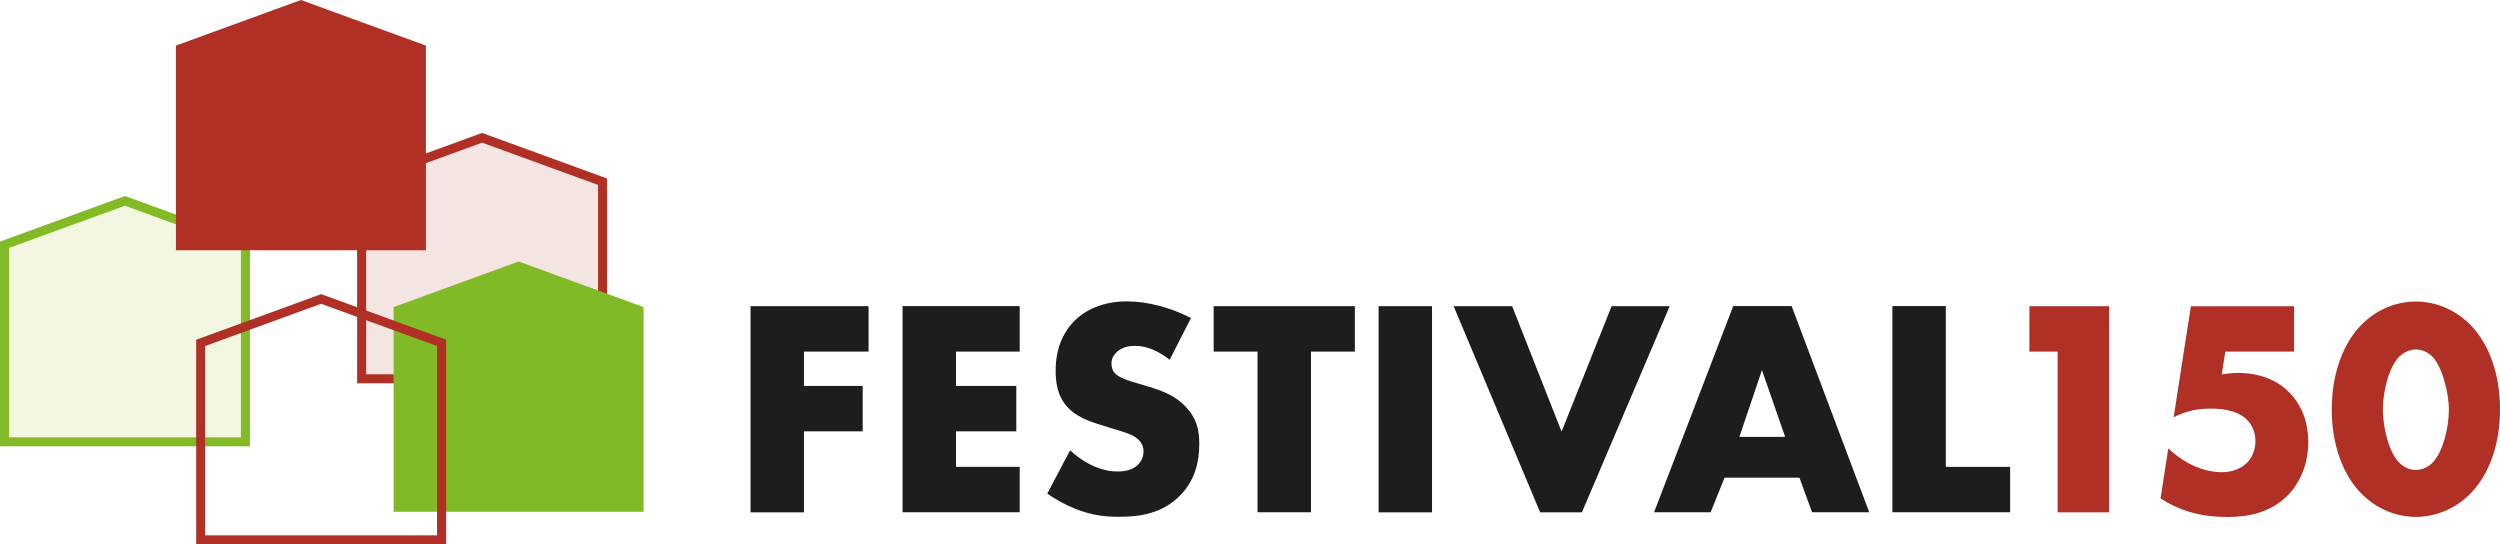<?xml version="1.0" encoding="UTF-8"?>
<svg id="Ebene_1" data-name="Ebene 1" xmlns="http://www.w3.org/2000/svg" viewBox="0 0 280.23 61.03">
  <defs>
    <style>
      .cls-1 {
        fill: #80ba27;
      }

      .cls-2 {
        fill: #1d1d1b;
      }

      .cls-3 {
        fill: #a2c617;
      }

      .cls-3, .cls-4 {
        opacity: .13;
      }

      .cls-5, .cls-4 {
        fill: #b03025;
      }
    </style>
  </defs>
  <polygon class="cls-4" points="67.55 42.45 40.54 42.45 40.54 20.37 54.04 15.45 67.55 20.37 67.55 42.45"/>
  <path class="cls-5" d="M68.05,42.96h-28.02v-22.95l14.01-5.11,14.01,5.11v22.95ZM41.05,41.95h25.99v-21.22l-13-4.74-13,4.74v21.22Z"/>
  <path class="cls-2" d="M97.36,39.41h-7.24v3.85h6.58v5.09h-6.58v9.08h-5.99v-23.11h13.23v5.09Z"/>
  <path class="cls-2" d="M114.3,39.41h-7.14v3.85h6.76v5.09h-6.76v3.98h7.14v5.09h-13.13v-23.11h13.13v5.09Z"/>
  <path class="cls-2" d="M119.97,50.49c1.28,1.21,3.22,2.36,5.3,2.36,1.21,0,1.94-.38,2.32-.8.35-.35.59-.87.59-1.46,0-.45-.17-.97-.66-1.39-.59-.52-1.49-.76-2.98-1.21l-1.56-.49c-.97-.31-2.39-.83-3.33-1.87-1.18-1.28-1.32-2.91-1.32-4.09,0-2.84,1.11-4.57,2.11-5.58,1.18-1.18,3.12-2.18,5.92-2.18,2.29,0,4.95.73,7.14,1.87l-2.39,4.68c-1.8-1.42-3.15-1.56-3.95-1.56-.59,0-1.39.14-1.98.69-.35.35-.59.73-.59,1.25,0,.42.07.73.31,1.04.17.21.59.62,2.01,1.04l1.84.55c1.45.45,2.98.97,4.19,2.29,1.18,1.25,1.49,2.53,1.49,4.12,0,2.11-.52,4.16-2.18,5.82-1.98,1.97-4.36,2.36-6.82,2.36-1.45,0-2.84-.14-4.54-.76-.38-.14-1.84-.69-3.5-1.84l2.56-4.85Z"/>
  <path class="cls-2" d="M146.95,39.41v18.01h-5.99v-18.01h-4.92v-5.09h15.83v5.09h-4.92Z"/>
  <path class="cls-2" d="M160.52,34.32v23.11h-5.99v-23.11h5.99Z"/>
  <path class="cls-2" d="M169.5,34.32l5.54,14.06,5.61-14.06h6.51l-9.84,23.11h-4.68l-9.7-23.11h6.55Z"/>
  <path class="cls-2" d="M201.69,53.54h-8.38l-1.56,3.88h-6.34l8.87-23.11h6.55l8.7,23.11h-6.41l-1.42-3.88ZM200.1,48.97l-2.6-7.48-2.53,7.48h5.13Z"/>
  <path class="cls-2" d="M218.11,34.32v18.01h7.21v5.09h-13.2v-23.11h5.99Z"/>
  <path class="cls-5" d="M230.65,39.41h-3.17v-5.09h8.93v23.11h-5.77v-18.01Z"/>
  <path class="cls-5" d="M257.14,39.41h-7.7l-.4,2.56c.83-.14,1.5-.17,1.8-.17,2.97,0,4.83,1.18,5.87,2.29,1,1.04,2.03,2.81,2.03,5.47s-1.07,4.64-2.13,5.79c-2.07,2.22-4.8,2.6-6.93,2.6-3.37,0-5.7-.9-7.5-2.08l.87-5.61c1.17,1.11,2.3,1.7,2.67,1.87,1,.49,2.23.8,3.33.8,1.17,0,2.23-.42,2.9-1.14.5-.55.87-1.39.87-2.36,0-1.21-.57-2.04-1.07-2.49-1.2-1.11-3.27-1.14-4-1.14-1.57,0-2.9.35-4.1.97l1.93-12.44h11.57v5.09Z"/>
  <path class="cls-5" d="M276.93,55.31c-1.73,1.77-3.97,2.63-6.13,2.63s-4.4-.87-6.13-2.63c-2-2.04-3.3-5.37-3.3-9.42s1.3-7.41,3.3-9.46c1.73-1.77,3.97-2.63,6.13-2.63s4.4.87,6.13,2.63c2,2.04,3.3,5.37,3.3,9.46s-1.3,7.38-3.3,9.42ZM269.03,39.89c-1.2,1.07-1.93,3.88-1.93,6.03,0,1.84.63,4.85,1.93,6.03.43.42,1.1.73,1.77.73s1.33-.31,1.77-.73c1.23-1.11,1.93-4.02,1.93-5.99s-.77-4.99-1.93-6.06c-.43-.42-1.1-.73-1.77-.73s-1.33.31-1.77.73Z"/>
  <path class="cls-1" d="M28.02,50.03H0v-22.95l14.01-5.11,14.01,5.11v22.95ZM1.01,49.02h25.99v-21.22l-13-4.74L1.01,27.79v21.22Z"/>
  <polygon class="cls-3" points="27.51 49.52 .51 49.52 .51 27.44 14.01 22.52 27.51 27.44 27.51 49.52"/>
  <g>
    <path class="cls-1" d="M72.14,57.37h-28.02v-22.95l14.01-5.11,14.01,5.11v22.95ZM45.14,56.36h25.99v-21.22l-13-4.74-13,4.74v21.22Z"/>
    <polygon class="cls-1" points="71.64 56.86 44.63 56.86 44.63 34.78 58.13 29.86 71.64 34.78 71.64 56.86"/>
  </g>
  <g>
    <polygon class="cls-5" points="47.23 27.55 20.23 27.55 20.23 5.46 33.73 .54 47.23 5.46 47.23 27.55"/>
    <path class="cls-5" d="M47.74,28.05h-28.02V5.11L33.73,0l14.01,5.11v22.95ZM20.73,27.04h25.99V5.82l-13-4.74-13,4.74v21.22Z"/>
  </g>
  <path class="cls-5" d="M50.01,61.03h-28.02v-22.95l14.01-5.11,14.01,5.11v22.95ZM23,60.01h25.99v-21.22l-13-4.74-13,4.74v21.22Z"/>
</svg>